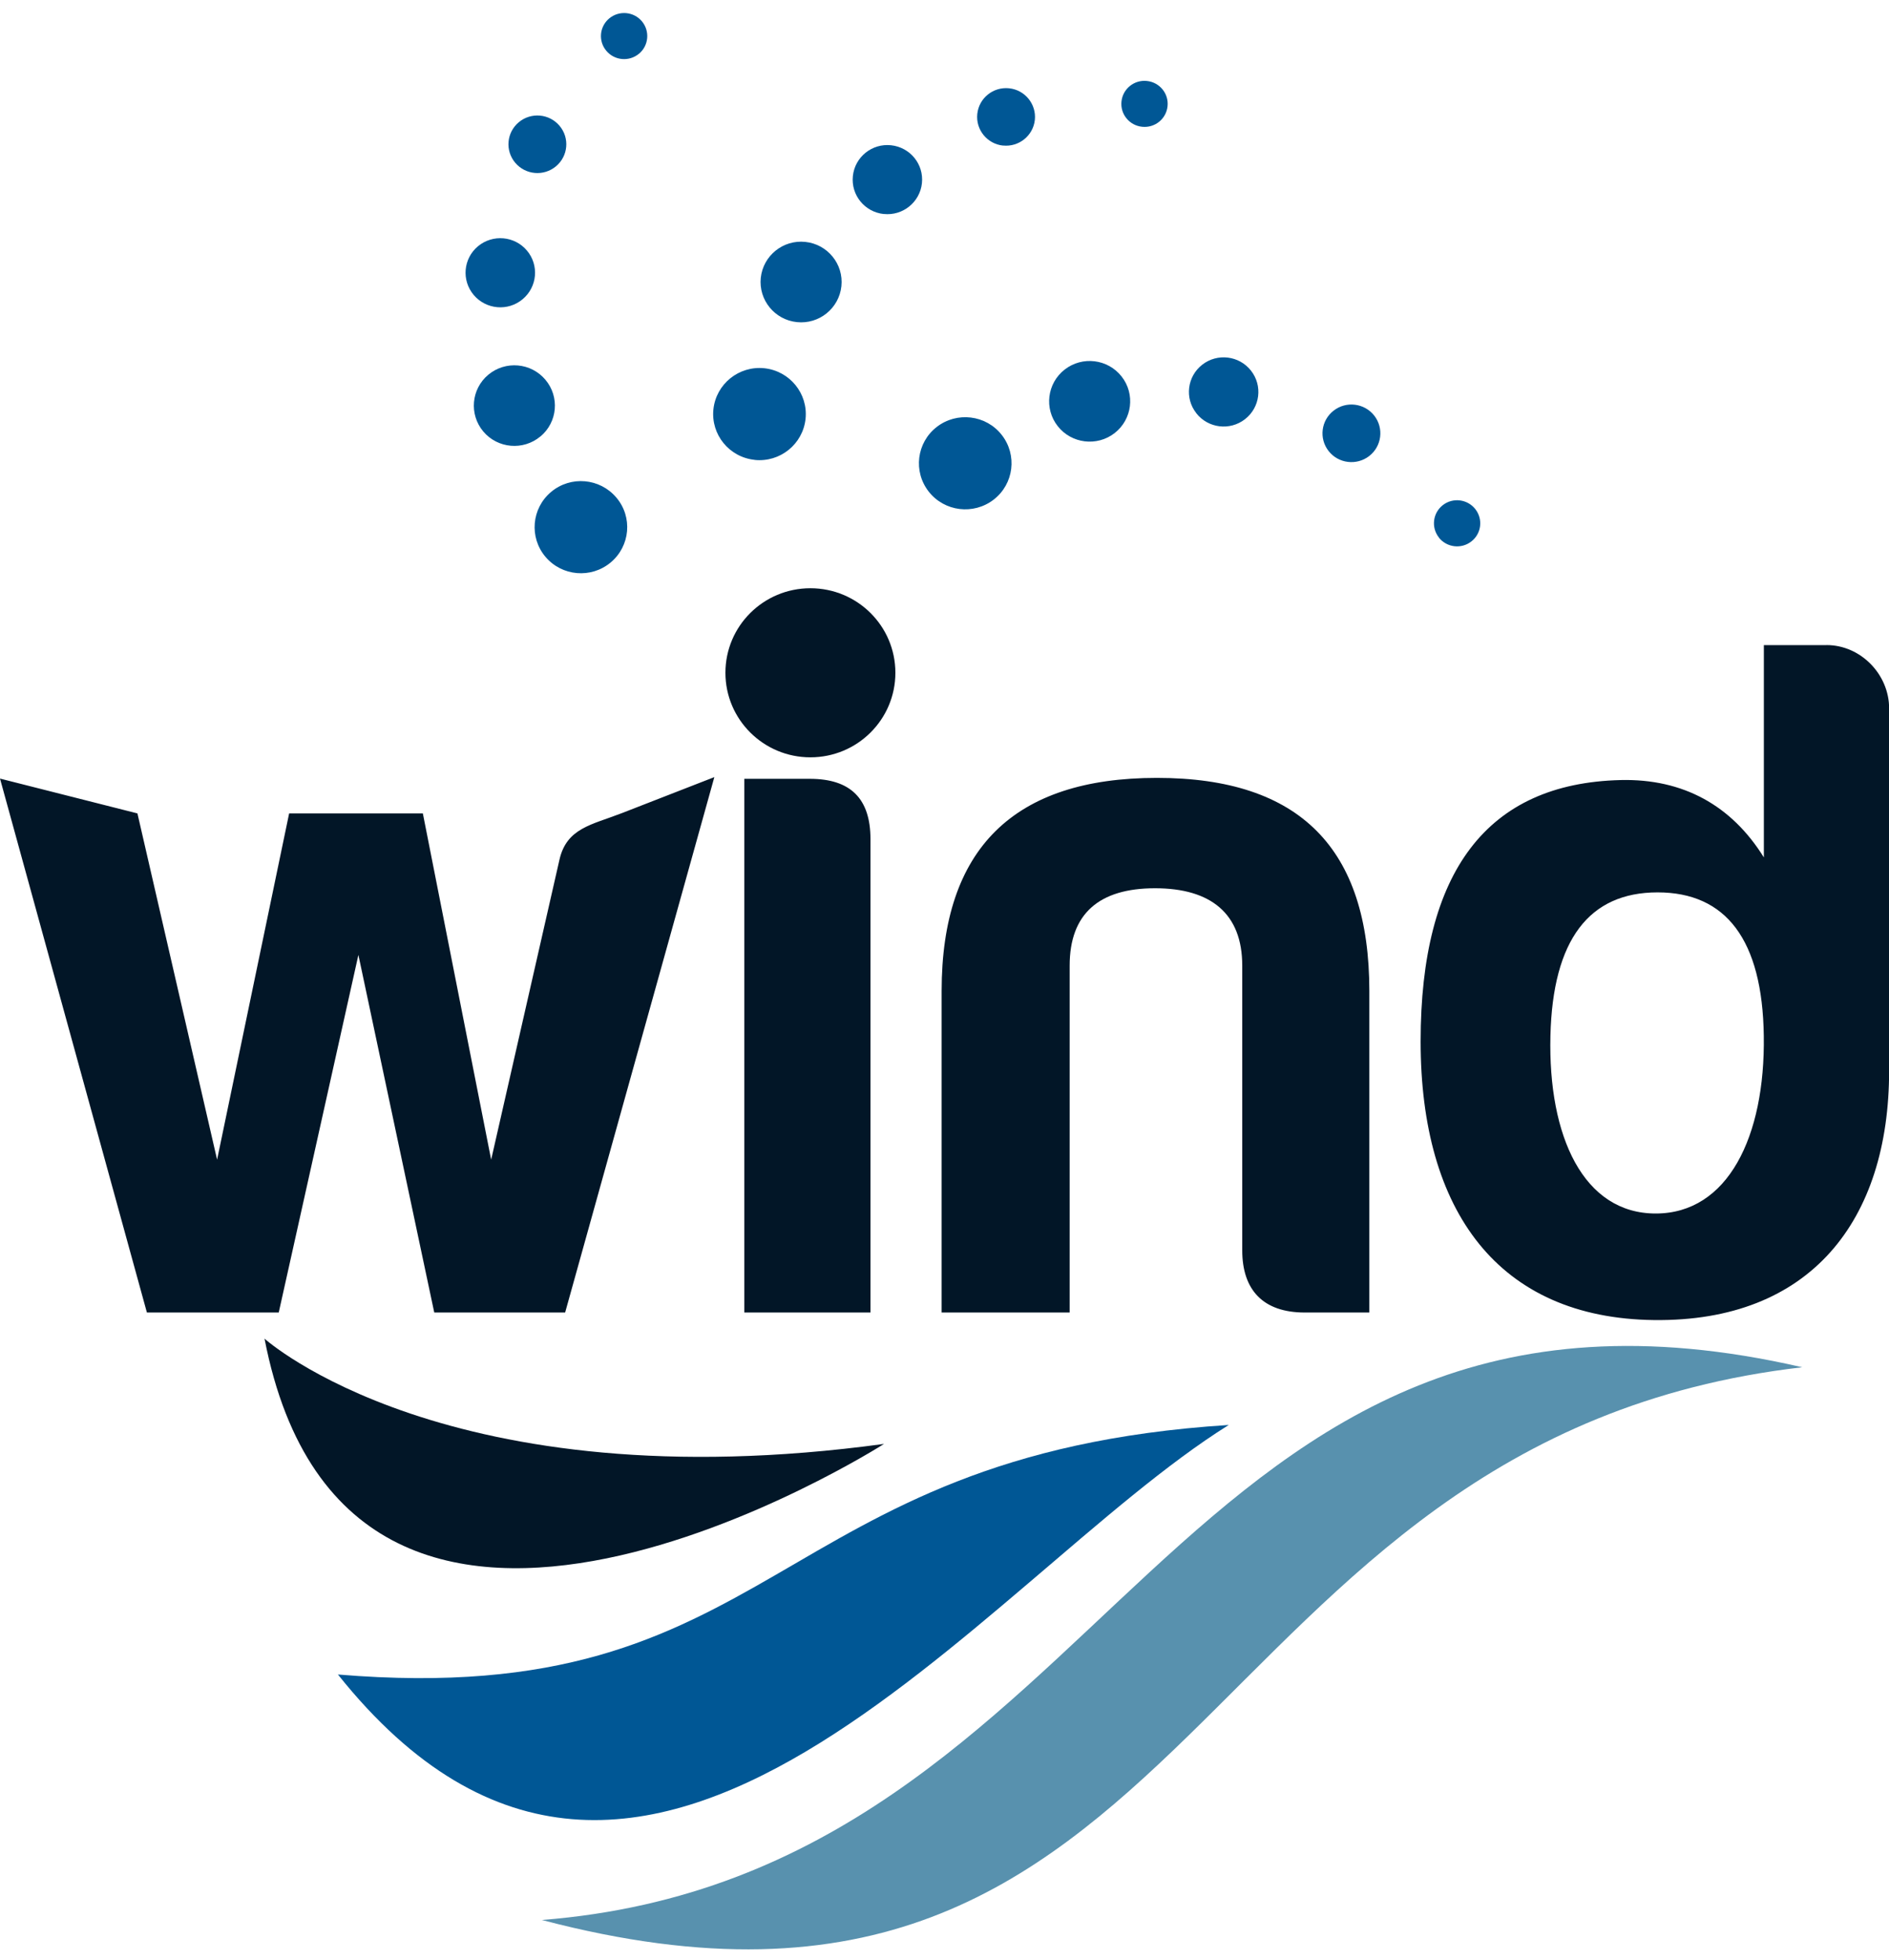 <svg width="81" height="84" viewBox="0 0 81 84" fill="none" xmlns="http://www.w3.org/2000/svg">
<g clip-path="url(#clip0_150_6510)">
<path d="M31.106 28.838C31.106 30.838 32.736 32.462 34.75 32.462C36.763 32.462 38.394 30.84 38.394 28.838C38.394 26.835 36.763 25.214 34.75 25.214C32.736 25.214 31.106 26.835 31.106 28.838Z" fill="#021627"/>
<path d="M11.343 57.38C11.343 57.38 19.174 64.442 37.907 61.892C37.907 61.892 15.043 76.479 11.343 57.38Z" fill="#021627"/>
<path d="M14.49 71.776C33.487 73.36 32.873 62.336 52.689 61.08C42.147 67.655 27.642 88.242 14.49 71.776Z" fill="#005795"/>
<path d="M23.234 82.298C47.952 80.356 50.047 52.333 77.28 58.606C50.741 61.675 51.621 89.77 23.234 82.298Z" fill="#5891AE"/>
<path d="M78.317 27.653H75.634V36.752C74.252 34.528 72.177 33.373 69.495 33.436C63.758 33.575 60.916 37.36 60.916 44.639C60.916 51.917 64.25 56.502 70.92 56.583C77.63 56.664 81.005 52.323 81.005 45.892V30.362C81.005 28.906 79.785 27.65 78.322 27.65M71.077 38.251C74.006 38.251 75.573 40.273 75.631 44.399C75.695 48.727 74.087 52.016 70.996 52.016C67.904 52.016 66.378 48.724 66.482 44.399C66.581 40.273 68.148 38.251 71.077 38.251ZM58.717 56.26V42.482C58.717 36.377 55.747 33.343 49.608 33.343C43.468 33.343 40.377 36.377 40.377 42.482V56.26H45.867V41.39C45.867 39.166 47.128 38.074 49.527 38.074C51.926 38.074 53.267 39.163 53.267 41.39V53.592C53.267 55.289 54.157 56.26 55.95 56.26H58.714H58.717ZM31.917 33.38V56.26H37.326V35.971C37.326 34.23 36.472 33.383 34.724 33.383H31.917V33.38ZM26.632 34.866C25.385 35.353 24.299 35.489 23.99 36.848L21.061 49.708L18.132 34.866H12.398L9.309 49.708L5.893 34.866L0 33.373L6.299 56.26H11.952L15.368 40.931L18.621 56.26H24.233L30.631 33.31L26.635 34.866H26.632Z" fill="#021627"/>
<path d="M39.824 21.073C40.499 21.933 41.746 22.084 42.611 21.414C43.476 20.743 43.628 19.502 42.954 18.642C42.279 17.782 41.031 17.631 40.167 18.301C39.302 18.972 39.15 20.213 39.824 21.073Z" fill="#005795"/>
<path d="M45.355 18.266C45.946 19.018 47.039 19.151 47.794 18.564C48.55 17.976 48.685 16.889 48.094 16.138C47.503 15.386 46.41 15.252 45.654 15.84C44.898 16.428 44.764 17.515 45.355 18.266Z" fill="#005795"/>
<path d="M51.297 17.713C51.804 18.359 52.739 18.472 53.386 17.968C54.035 17.463 54.15 16.533 53.642 15.887C53.135 15.241 52.199 15.128 51.553 15.632C50.906 16.134 50.789 17.067 51.297 17.71" fill="#005795"/>
<path d="M56.97 19.333C57.391 19.87 58.172 19.966 58.712 19.547C59.252 19.128 59.348 18.352 58.927 17.814C58.504 17.277 57.725 17.181 57.185 17.602C56.645 18.021 56.549 18.798 56.972 19.335" fill="#005795"/>
<path d="M61.697 23.041C62.034 23.469 62.658 23.547 63.091 23.209C63.523 22.874 63.601 22.254 63.261 21.822C62.924 21.394 62.3 21.315 61.869 21.651C61.438 21.986 61.359 22.607 61.699 23.038" fill="#005795"/>
<path d="M32.358 19.714C33.449 19.827 34.425 19.04 34.542 17.956C34.656 16.871 33.865 15.9 32.774 15.784C31.684 15.671 30.707 16.458 30.591 17.542C30.477 18.627 31.268 19.598 32.358 19.711" fill="#005795"/>
<path d="M34.169 13.807C35.123 13.908 35.977 13.219 36.079 12.268C36.18 11.32 35.485 10.467 34.532 10.369C33.578 10.268 32.724 10.957 32.622 11.908C32.523 12.856 33.216 13.708 34.169 13.807Z" fill="#005795"/>
<path d="M37.897 9.172C38.713 9.258 39.446 8.667 39.532 7.853C39.619 7.038 39.025 6.312 38.206 6.226C37.39 6.14 36.657 6.73 36.571 7.545C36.484 8.36 37.078 9.089 37.897 9.174" fill="#005795"/>
<path d="M43.009 6.238C43.691 6.309 44.3 5.817 44.374 5.141C44.445 4.463 43.95 3.855 43.27 3.784C42.588 3.713 41.977 4.205 41.906 4.884C41.835 5.562 42.33 6.17 43.012 6.241" fill="#005795"/>
<path d="M48.974 5.434C49.519 5.492 50.008 5.098 50.064 4.556C50.123 4.014 49.727 3.527 49.179 3.471C48.634 3.413 48.145 3.807 48.089 4.349C48.03 4.891 48.426 5.378 48.974 5.434Z" fill="#005795"/>
<path d="M26.186 24.109C27.025 23.408 27.137 22.162 26.429 21.328C25.724 20.493 24.472 20.382 23.632 21.085C22.793 21.787 22.684 23.032 23.389 23.867C24.094 24.702 25.346 24.811 26.186 24.109Z" fill="#005795"/>
<path d="M23.173 18.71C23.909 18.097 24.005 17.008 23.386 16.276C22.77 15.545 21.675 15.449 20.939 16.062C20.204 16.675 20.108 17.764 20.724 18.496C21.34 19.227 22.438 19.323 23.173 18.707" fill="#005795"/>
<path d="M22.41 12.826C23.041 12.299 23.123 11.365 22.595 10.74C22.065 10.112 21.127 10.031 20.495 10.556C19.864 11.083 19.783 12.016 20.313 12.644C20.843 13.27 21.781 13.353 22.41 12.826Z" fill="#005795"/>
<path d="M23.84 7.129C24.365 6.69 24.434 5.913 23.992 5.391C23.551 4.869 22.77 4.801 22.245 5.24C21.72 5.678 21.652 6.455 22.093 6.977C22.534 7.499 23.315 7.567 23.84 7.129Z" fill="#005795"/>
<path d="M27.401 2.303C27.819 1.953 27.875 1.33 27.523 0.911C27.17 0.493 26.544 0.44 26.123 0.79C25.702 1.141 25.648 1.764 26.001 2.18C26.353 2.599 26.98 2.654 27.401 2.301" fill="#005795"/>
</g>
<defs>
<clipPath id="clip0_150_6510">
<rect width="81" height="83" fill="white" transform="translate(0 0.559)"/>
</clipPath>
</defs>
</svg>
